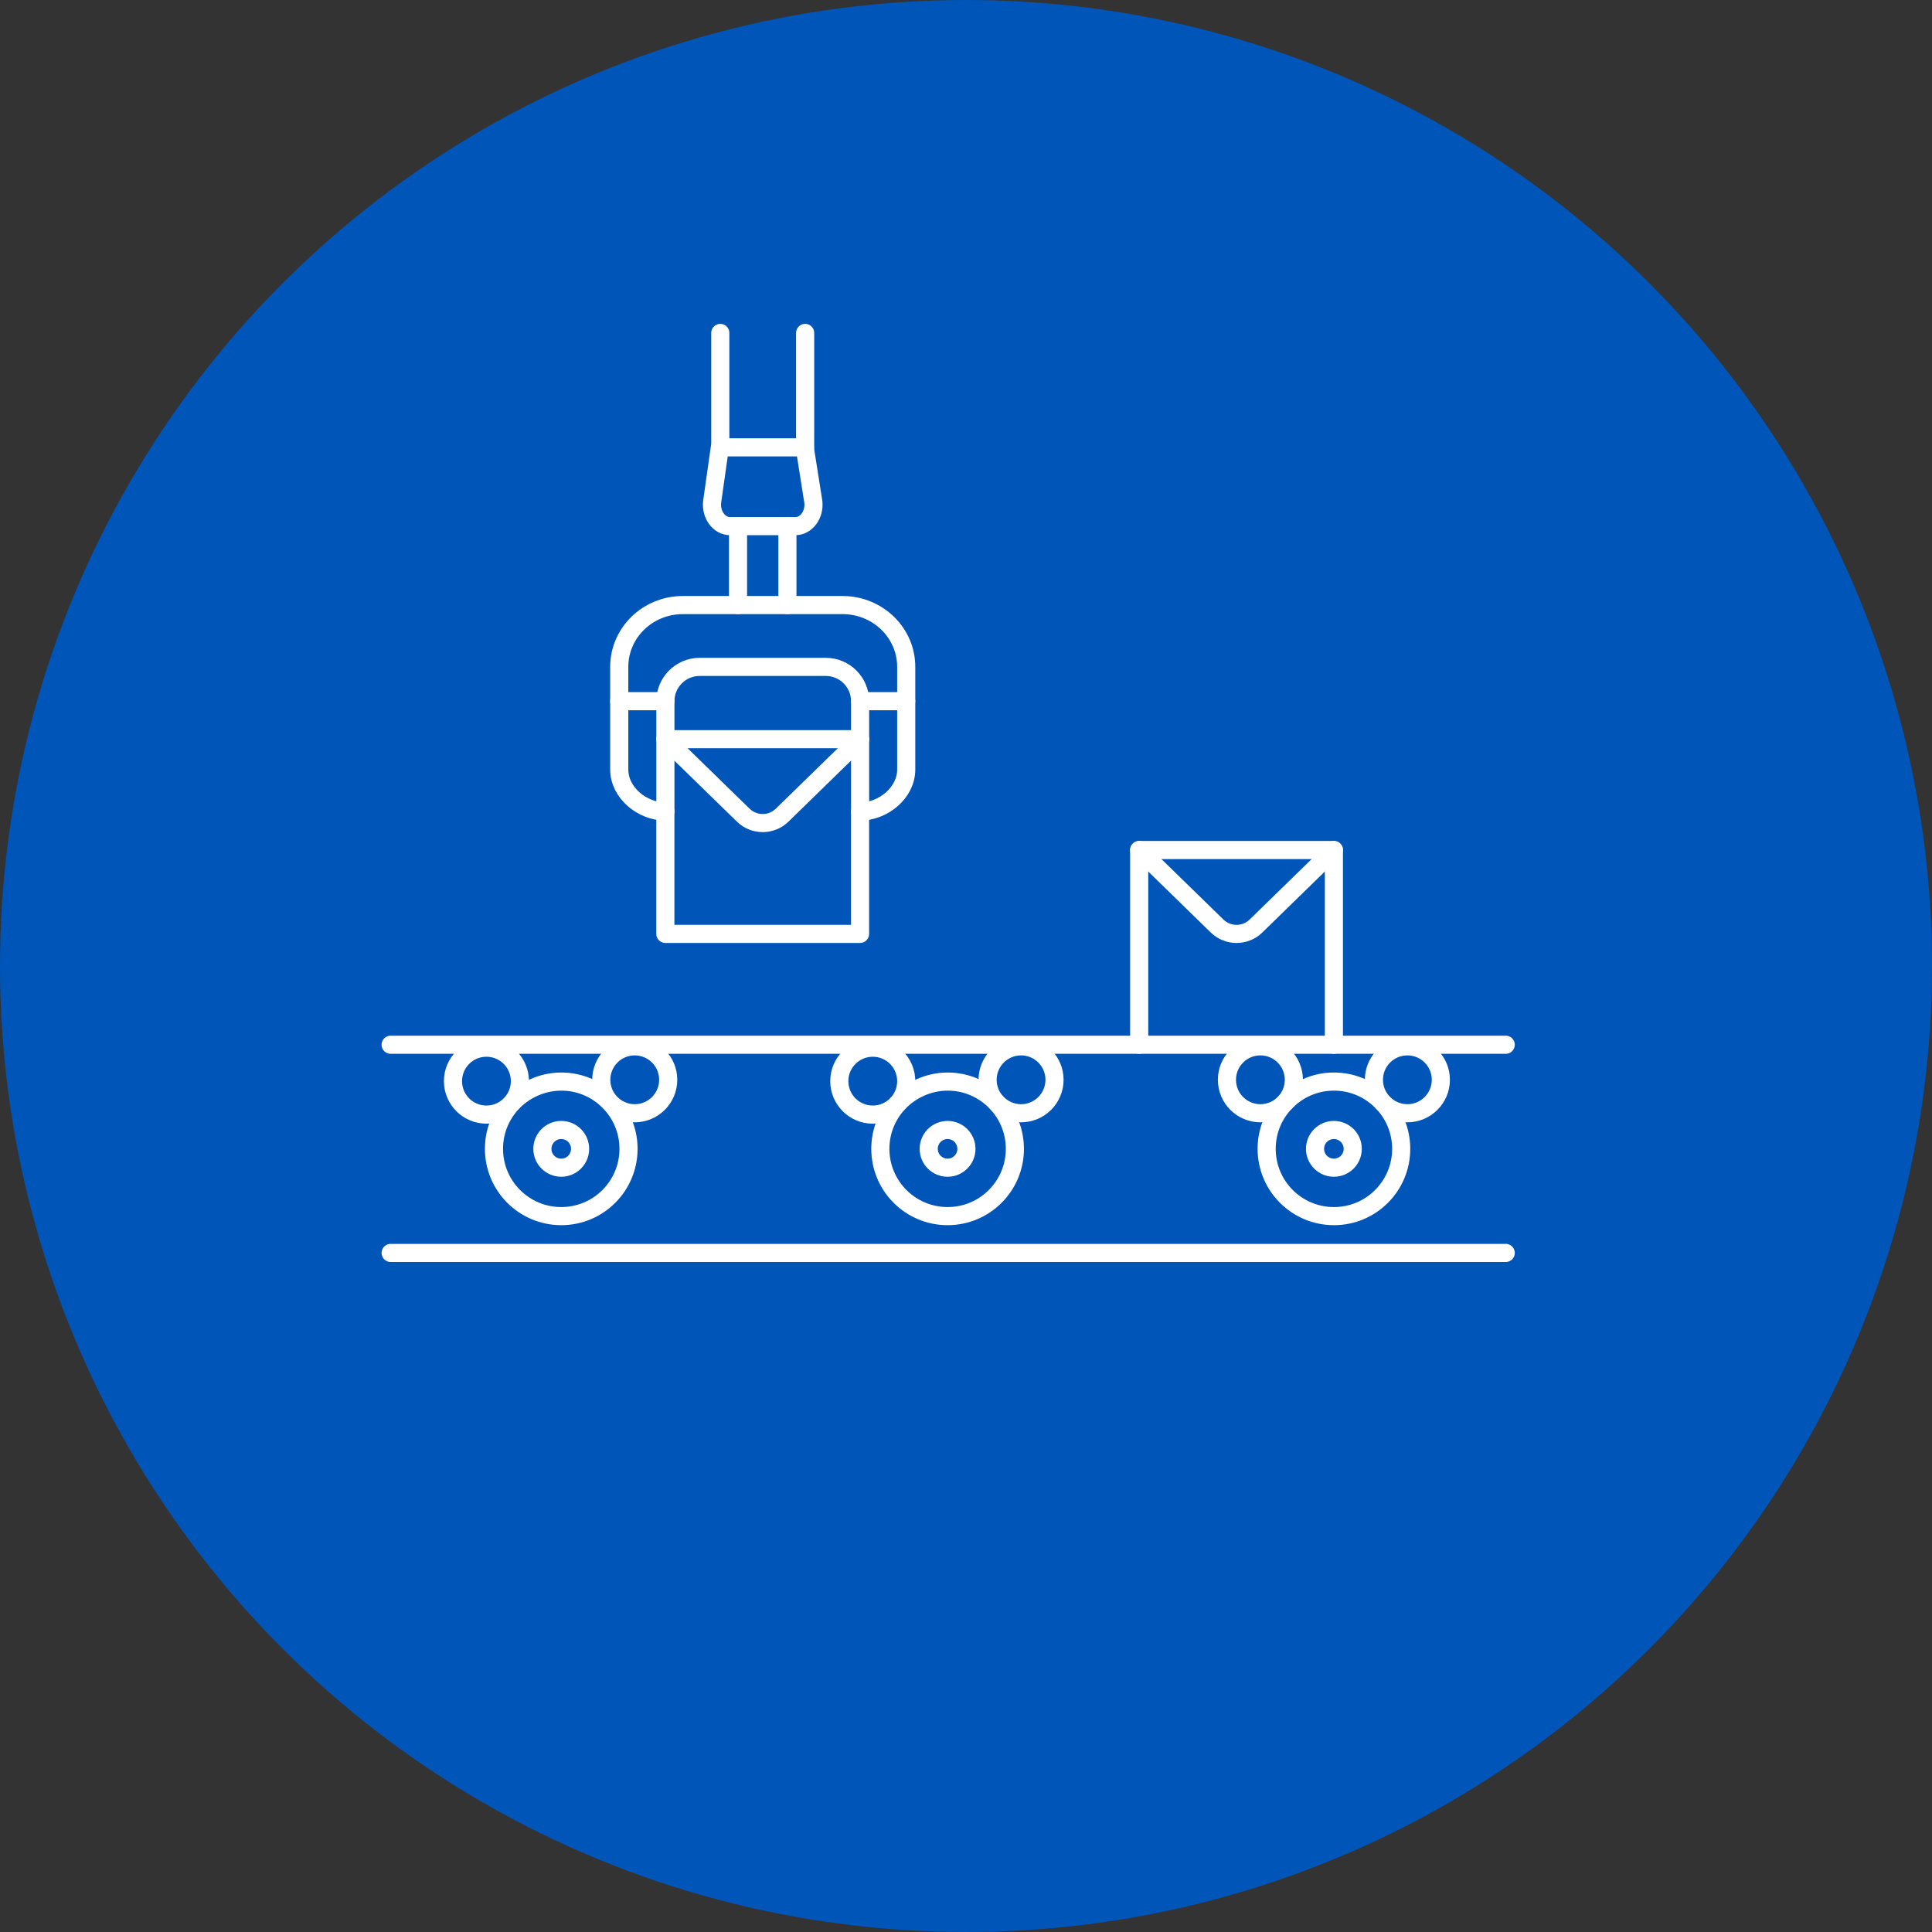<?xml version="1.0" encoding="UTF-8"?>
<svg xmlns="http://www.w3.org/2000/svg" viewBox="0 0 500 500">
  <rect x="0" y="0" width="500" height="500" fill="#333333" stroke="none"/>
  <defs>
    <style>.c{fill:#0055b8;}.d{stroke-miterlimit:10;}.d,.e{fill:none;stroke:#fff;stroke-width:4.69px;}.e{stroke-linecap:round;stroke-linejoin:round;}</style>
  </defs>
  <g id="a">
    <circle class="c" cx="250" cy="250" r="250"></circle>
  </g>
  <g id="b">
    <g>
      <circle class="d" cx="345.21" cy="297.32" r="4.88"></circle>
      <circle class="d" cx="245.23" cy="297.32" r="4.88"></circle>
      <circle class="d" cx="145.25" cy="297.32" r="4.88"></circle>
      <polyline class="e" points="208.25 115.77 208.37 115.77 208.37 86.16"></polyline>
      <line class="e" x1="186.41" y1="86.16" x2="186.41" y2="115.77"></line>
      <path class="e" d="M191,136.16h-2.05c-2.81,0-4.99-2.9-4.66-6.21l2.01-14.18h21.96l2.24,14.18c.33,3.3-1.85,6.21-4.65,6.21h-2.06"></path>
      <polyline class="e" points="191 156.59 191 136.16 203.78 136.16 203.78 156.59"></polyline>
      <polyline class="e" points="294.82 270.38 264.25 270.38 225.87 270.38 164.27 270.38 125.89 270.38 101.1 270.38"></polyline>
      <polyline class="e" points="389.68 270.38 364.23 270.38 345.21 270.38"></polyline>
      <line class="e" x1="389.68" y1="324.26" x2="101.1" y2="324.26"></line>
      <path class="e" d="M364.23,270.79c-4.79,0-8.66,3.88-8.66,8.66,0,2.24,.85,4.29,2.25,5.82,1.58,1.74,3.87,2.84,6.41,2.84,4.78,0,8.66-3.88,8.66-8.66s-3.88-8.66-8.66-8.66Z"></path>
      <path class="e" d="M326.19,270.79c-4.79,0-8.66,3.88-8.66,8.66s3.88,8.66,8.66,8.66c2.54,0,4.82-1.09,6.41-2.84,1.4-1.53,2.25-3.58,2.25-5.82,0-4.79-3.88-8.66-8.66-8.66Z"></path>
      <path class="e" d="M332.63,285.31c-3,3.12-4.82,7.35-4.82,12.01,0,9.61,7.79,17.41,17.41,17.41s17.41-7.79,17.41-17.41c0-4.66-1.83-8.9-4.82-12.02-3.17-3.32-7.63-5.39-12.58-5.39s-9.43,2.07-12.58,5.39Z"></path>
      <path class="e" d="M264.25,270.79c-4.79,0-8.66,3.88-8.66,8.66,0,2.24,.85,4.29,2.25,5.82,1.58,1.74,3.87,2.84,6.41,2.84,4.78,0,8.66-3.88,8.66-8.66s-3.88-8.66-8.66-8.66Z"></path>
      <path class="e" d="M225.87,271.14c-4.79,0-8.66,3.88-8.66,8.66s3.88,8.66,8.66,8.66c2.54,0,4.82-1.09,6.41-2.84,1.4-1.53,2.25-3.58,2.25-5.82,0-4.79-3.88-8.66-8.66-8.66Z"></path>
      <path class="e" d="M232.32,285.66c-2.79,3.08-4.49,7.18-4.49,11.66,0,9.61,7.79,17.41,17.41,17.41s17.41-7.79,17.41-17.41c0-4.66-1.83-8.9-4.82-12.02-3.17-3.32-7.63-5.39-12.58-5.39s-9.73,2.21-12.91,5.74Z"></path>
      <path class="e" d="M164.27,270.79c-4.79,0-8.66,3.88-8.66,8.66,0,2.24,.85,4.29,2.25,5.82,1.58,1.74,3.87,2.84,6.41,2.84,4.78,0,8.66-3.88,8.66-8.66s-3.88-8.66-8.66-8.66Z"></path>
      <path class="e" d="M125.89,271.14c-4.79,0-8.66,3.88-8.66,8.66s3.88,8.66,8.66,8.66c2.54,0,4.82-1.09,6.41-2.84,1.4-1.53,2.25-3.58,2.25-5.82,0-4.79-3.88-8.66-8.66-8.66Z"></path>
      <path class="e" d="M132.33,285.65c-2.79,3.08-4.49,7.18-4.49,11.67,0,9.61,7.79,17.41,17.41,17.41s17.41-7.79,17.41-17.41c0-4.66-1.83-8.9-4.82-12.02-3.17-3.32-7.63-5.39-12.58-5.39s-9.73,2.21-12.92,5.73Z"></path>
      <polygon class="e" points="294.82 270.38 326.19 270.38 345.21 270.38 345.21 219.99 294.82 219.99 294.82 270.38"></polygon>
      <path class="e" d="M345.21,219.99l-20.16,19.66c-2.8,2.73-7.27,2.73-10.07,0l-20.16-19.66"></path>
      <line class="e" x1="222.58" y1="191.3" x2="172.19" y2="191.3"></line>
      <polyline class="e" points="172.19 210.02 172.19 241.69 222.58 241.69 222.58 210.02"></polyline>
      <path class="e" d="M222.58,191.3l-20.16,19.66c-2.8,2.73-7.27,2.73-10.07,0l-20.16-19.66"></path>
      <path class="e" d="M203.78,156.59h14.27c9.1,0,16.48,7.16,16.48,15.99v26.58c0,6-5.94,10.86-11.94,10.86v-28.55c0-4.9-3.97-8.88-8.88-8.88h-32.63c-4.9,0-8.88,3.98-8.88,8.88v28.55c-6,0-11.94-4.86-11.94-10.86v-26.58c0-4.42,1.85-8.42,4.82-11.31,2.98-2.89,7.1-4.68,11.65-4.68h27.05Z"></path>
      <line class="e" x1="172.19" y1="181.47" x2="160.25" y2="181.47"></line>
      <line class="e" x1="234.52" y1="181.47" x2="222.58" y2="181.47"></line>
    </g>
  </g>
</svg>
